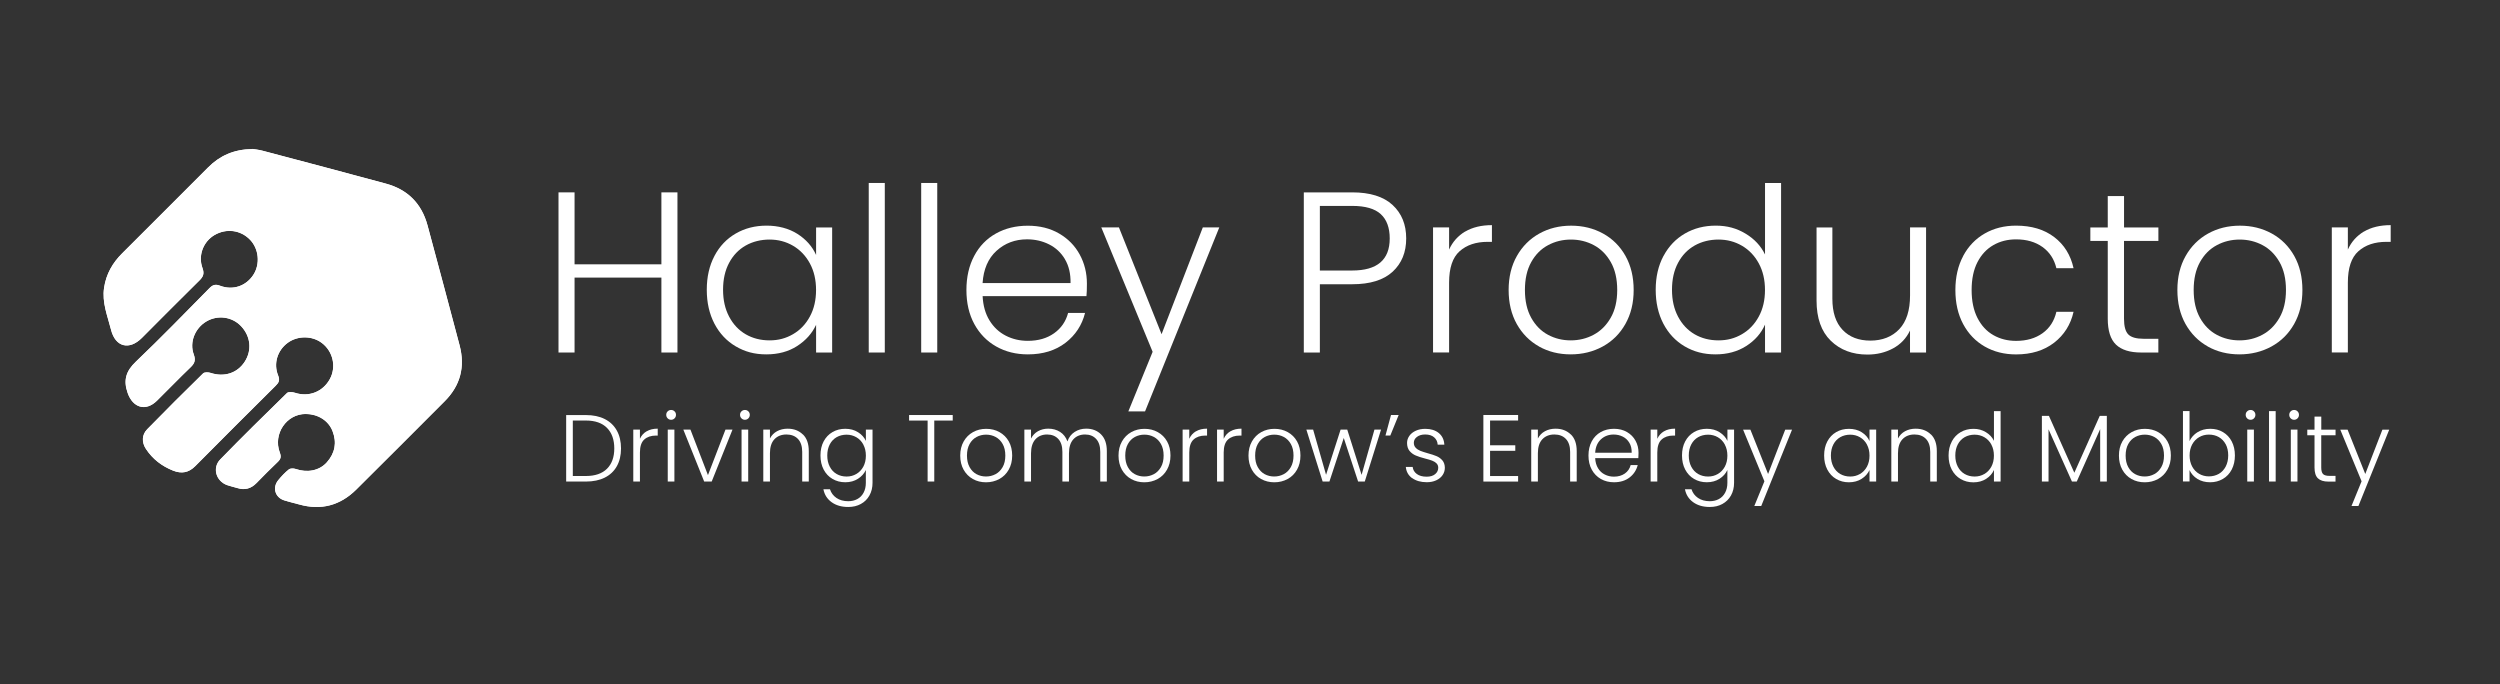 <?xml version="1.0" encoding="UTF-8"?> <svg xmlns="http://www.w3.org/2000/svg" id="Layer_1" width="646.28" height="176.87" viewBox="0 0 646.28 176.87"><rect x="0" y="0" width="646.28" height="176.87" fill="#333333" stroke="none"/><g><path d="M175.13,49.73v41.4h-4.15v-19.37h-22.45v19.37h-4.15v-41.4h4.15v18.6h22.45v-18.6h4.15Z" style="fill: #fff;"></path><path d="M184.69,66.17c1.32-2.51,3.16-4.44,5.51-5.8,2.35-1.36,5-2.04,7.97-2.04s5.73.71,7.97,2.13c2.23,1.42,3.84,3.24,4.83,5.45v-7.11h4.15v32.34h-4.15v-7.17c-1.03,2.21-2.66,4.04-4.89,5.48-2.23,1.44-4.89,2.16-7.97,2.16s-5.56-.69-7.91-2.07c-2.35-1.38-4.19-3.34-5.51-5.86-1.32-2.53-1.98-5.45-1.98-8.77s.66-6.23,1.98-8.74ZM209.36,68.09c-1.07-1.97-2.52-3.49-4.35-4.56s-3.86-1.6-6.07-1.6-4.34.51-6.16,1.54c-1.82,1.03-3.25,2.52-4.29,4.47-1.05,1.95-1.57,4.27-1.57,6.96s.52,4.97,1.57,6.96c1.05,1.99,2.48,3.51,4.29,4.56,1.82,1.05,3.87,1.57,6.16,1.57s4.23-.53,6.07-1.6c1.84-1.07,3.29-2.59,4.35-4.56,1.07-1.97,1.6-4.26,1.6-6.87s-.53-4.9-1.6-6.87Z" style="fill: #fff;"></path><path d="M228.73,47.3v43.83h-4.15v-43.83h4.15Z" style="fill: #fff;"></path><path d="M242.29,47.3v43.83h-4.15v-43.83h4.15Z" style="fill: #fff;"></path><path d="M280.85,76.56h-26.83c.12,2.45.71,4.54,1.78,6.28,1.07,1.74,2.47,3.05,4.21,3.94,1.74.89,3.63,1.33,5.69,1.33,2.68,0,4.95-.65,6.78-1.95,1.84-1.3,3.05-3.06,3.64-5.27h4.38c-.79,3.16-2.48,5.74-5.06,7.73-2.59,1.99-5.83,2.99-9.74,2.99-3.04,0-5.77-.68-8.17-2.04-2.41-1.36-4.29-3.3-5.66-5.8-1.36-2.51-2.04-5.44-2.04-8.79s.67-6.3,2.01-8.82c1.34-2.53,3.22-4.46,5.63-5.8,2.41-1.34,5.15-2.01,8.23-2.01s5.77.67,8.08,2.01c2.31,1.34,4.09,3.15,5.33,5.42,1.24,2.27,1.87,4.79,1.87,7.55,0,1.42-.04,2.51-.12,3.26ZM275.31,67.02c-1.01-1.7-2.38-2.98-4.12-3.85-1.74-.87-3.63-1.3-5.69-1.3-3.08,0-5.71.99-7.88,2.96-2.17,1.97-3.38,4.76-3.61,8.35h22.74c.04-2.41-.44-4.46-1.45-6.16Z" style="fill: #fff;"></path><path d="M315.2,58.79l-19.19,47.56h-4.32l6.28-15.4-13.27-32.16h4.56l11.02,27.6,10.66-27.6h4.26Z" style="fill: #fff;"></path><path d="M360.03,70.22c-2.33,2.17-5.82,3.26-10.48,3.26h-8.35v17.65h-4.15v-41.4h12.5c4.62,0,8.1,1.09,10.45,3.26,2.35,2.17,3.52,5.05,3.52,8.65s-1.17,6.42-3.49,8.59ZM359.26,61.64c0-2.76-.77-4.86-2.31-6.28-1.54-1.42-4.01-2.13-7.4-2.13h-8.35v16.7h8.35c6.48,0,9.71-2.76,9.71-8.29Z" style="fill: #fff;"></path><path d="M378.78,59.86c1.88-1.1,4.18-1.66,6.9-1.66v4.32h-1.12c-3,0-5.41.81-7.23,2.43-1.82,1.62-2.72,4.32-2.72,8.11v18.06h-4.15v-32.34h4.15v5.74c.91-2.01,2.3-3.57,4.17-4.68Z" style="fill: #fff;"></path><path d="M397.85,89.56c-2.43-1.36-4.34-3.3-5.75-5.8-1.4-2.51-2.1-5.44-2.1-8.79s.71-6.29,2.13-8.79c1.42-2.51,3.36-4.44,5.8-5.8,2.45-1.36,5.19-2.04,8.23-2.04s5.79.68,8.26,2.04c2.47,1.36,4.4,3.3,5.8,5.8,1.4,2.51,2.1,5.44,2.1,8.79s-.71,6.24-2.13,8.77c-1.42,2.53-3.38,4.47-5.86,5.83-2.49,1.36-5.25,2.04-8.29,2.04s-5.77-.68-8.2-2.04ZM411.97,86.54c1.82-.97,3.29-2.43,4.41-4.38,1.13-1.95,1.69-4.35,1.69-7.2s-.55-5.24-1.66-7.2c-1.11-1.95-2.57-3.42-4.38-4.38-1.82-.97-3.79-1.45-5.92-1.45s-4.11.48-5.92,1.45c-1.82.97-3.27,2.43-4.35,4.38-1.09,1.95-1.63,4.35-1.63,7.2s.54,5.24,1.63,7.2c1.08,1.95,2.53,3.42,4.32,4.38,1.8.97,3.76,1.45,5.89,1.45s4.11-.48,5.92-1.45Z" style="fill: #fff;"></path><path d="M430.04,66.17c1.34-2.51,3.19-4.44,5.54-5.8,2.35-1.36,5-2.04,7.97-2.04s5.41.69,7.7,2.07c2.29,1.38,3.97,3.18,5.03,5.39v-18.48h4.15v43.83h-4.15v-7.23c-.99,2.25-2.61,4.1-4.86,5.54-2.25,1.44-4.9,2.16-7.94,2.16s-5.62-.69-7.97-2.07c-2.35-1.38-4.19-3.34-5.51-5.86-1.32-2.53-1.98-5.45-1.98-8.77s.67-6.23,2.01-8.74ZM454.67,68.09c-1.07-1.97-2.52-3.49-4.35-4.56s-3.86-1.6-6.07-1.6-4.34.51-6.16,1.54c-1.82,1.03-3.25,2.52-4.29,4.47-1.05,1.95-1.57,4.27-1.57,6.96s.52,4.97,1.57,6.96c1.05,1.99,2.48,3.51,4.29,4.56,1.82,1.05,3.87,1.57,6.16,1.57s4.24-.53,6.07-1.6c1.84-1.07,3.29-2.59,4.35-4.56,1.07-1.97,1.6-4.26,1.6-6.87s-.53-4.9-1.6-6.87Z" style="fill: #fff;"></path><path d="M497.91,58.79v32.34h-4.15v-5.69c-.95,2.01-2.41,3.55-4.38,4.62-1.98,1.07-4.19,1.6-6.63,1.6-3.87,0-7.03-1.19-9.48-3.58-2.45-2.39-3.67-5.85-3.67-10.39v-18.89h4.09v18.42c0,3.51.88,6.2,2.64,8.05,1.76,1.86,4.16,2.78,7.2,2.78s5.61-.99,7.46-2.96c1.86-1.97,2.78-4.88,2.78-8.71v-17.59h4.15Z" style="fill: #fff;"></path><path d="M507.5,66.17c1.34-2.51,3.2-4.44,5.57-5.8s5.07-2.04,8.11-2.04c3.99,0,7.28.99,9.86,2.96,2.59,1.97,4.25,4.66,5,8.05h-4.44c-.55-2.33-1.75-4.16-3.58-5.48-1.84-1.32-4.12-1.98-6.84-1.98-2.17,0-4.13.49-5.86,1.48-1.74.99-3.11,2.46-4.12,4.41-1.01,1.95-1.51,4.35-1.51,7.2s.5,5.25,1.51,7.23c1.01,1.97,2.38,3.46,4.12,4.44,1.74.99,3.69,1.48,5.86,1.48,2.72,0,5-.66,6.84-1.98,1.84-1.32,3.03-3.17,3.58-5.54h4.44c-.75,3.32-2.43,5.98-5.03,8-2.61,2.01-5.88,3.02-9.83,3.02-3.04,0-5.74-.68-8.11-2.04-2.37-1.36-4.23-3.3-5.57-5.8-1.34-2.51-2.01-5.44-2.01-8.79s.67-6.29,2.01-8.79Z" style="fill: #fff;"></path><path d="M549.08,62.29v20.08c0,1.97.37,3.34,1.12,4.09.75.75,2.07,1.12,3.97,1.12h3.79v3.55h-4.44c-2.92,0-5.09-.68-6.51-2.04-1.42-1.36-2.13-3.6-2.13-6.72v-20.08h-4.5v-3.49h4.5v-8.11h4.21v8.11h8.88v3.49h-8.88Z" style="fill: #fff;"></path><path d="M570.73,89.56c-2.43-1.36-4.34-3.3-5.75-5.8-1.4-2.51-2.1-5.44-2.1-8.79s.71-6.29,2.13-8.79c1.42-2.51,3.36-4.44,5.8-5.8,2.45-1.36,5.19-2.04,8.23-2.04s5.79.68,8.26,2.04c2.47,1.36,4.4,3.3,5.8,5.8,1.4,2.51,2.1,5.44,2.1,8.79s-.71,6.24-2.13,8.77c-1.42,2.53-3.38,4.47-5.86,5.83-2.49,1.36-5.25,2.04-8.29,2.04s-5.77-.68-8.2-2.04ZM584.85,86.54c1.82-.97,3.29-2.43,4.41-4.38,1.13-1.95,1.69-4.35,1.69-7.2s-.55-5.24-1.66-7.2c-1.11-1.95-2.57-3.42-4.38-4.38-1.82-.97-3.79-1.45-5.92-1.45s-4.11.48-5.92,1.45c-1.82.97-3.27,2.43-4.35,4.38-1.09,1.95-1.63,4.35-1.63,7.2s.54,5.24,1.63,7.2c1.08,1.95,2.53,3.42,4.32,4.38,1.8.97,3.76,1.45,5.89,1.45s4.11-.48,5.92-1.45Z" style="fill: #fff;"></path><path d="M611.12,59.86c1.87-1.1,4.17-1.66,6.9-1.66v4.32h-1.12c-3,0-5.41.81-7.23,2.43-1.82,1.62-2.72,4.32-2.72,8.11v18.06h-4.15v-32.34h4.15v5.74c.91-2.01,2.3-3.57,4.18-4.68Z" style="fill: #fff;"></path></g><g><path d="M65.24,38.52c-4.81.08-8.41,1.72-11.44,4.76-7.38,7.42-14.79,14.8-22.2,22.19-2.48,2.47-4.13,5.34-4.67,8.86-.59,3.85.89,7.33,1.79,10.9,1.13,4.48,4.72,5.37,7.99,2.09,4.94-4.95,9.86-9.93,14.85-14.83,1-.98,1.32-1.77.8-3.19-1.2-3.25.21-6.85,3.08-8.54,3.08-1.81,6.76-1.34,9.2,1.18,2.31,2.37,2.68,6.31.87,9.09-1.89,2.91-5.29,4.09-8.62,2.82-1.18-.45-1.85-.26-2.72.62-6.3,6.39-12.56,12.84-19.05,19.03-2.55,2.43-3.26,4.78-2.1,8.07,1.35,3.84,4.67,4.85,7.56,2.01,2.91-2.86,5.74-5.82,8.69-8.64,1.06-1.01,1.38-1.84.83-3.33-1.17-3.16.33-6.78,3.23-8.51,2.95-1.77,6.7-1.26,9.02,1.21,2.48,2.64,2.84,6.26.91,9.21-1.93,2.96-5.32,4.02-8.82,2.86-.58-.19-1.57-.22-1.92.13-4.87,4.76-9.69,9.57-14.45,14.44-1.43,1.46-1.44,3.41-.31,5.11,1.73,2.61,4.09,4.42,7,5.58,2.21.88,4.04.55,5.74-1.17,6.89-6.94,13.81-13.86,20.76-20.75.84-.83,1.15-1.44.65-2.67-1.26-3.1-.17-6.49,2.46-8.43,2.57-1.9,6.32-1.89,8.85.02,2.89,2.18,3.79,6.17,2.08,9.31-1.81,3.34-5.46,4.75-9.02,3.58-.64-.21-1.7-.31-2.07.05-5.81,5.66-11.59,11.35-17.25,17.16-2.12,2.18-1.12,5.59,1.75,6.64.87.32,1.79.5,2.68.77,1.9.6,3.51.16,4.91-1.27,1.82-1.86,3.64-3.71,5.53-5.5.77-.73.92-1.33.52-2.39-1.82-4.79,1.72-10,6.68-9.99,3.15,0,5.88,1.68,6.94,4.4,1.17,2.98.65,5.73-1.47,8.11-1.93,2.17-5.05,2.75-8.06,1.71-.53-.18-1.37-.19-1.76.12-1.01.8-1.91,1.77-2.73,2.77-1.57,1.92-.83,4.45,1.51,5.21,1.29.42,2.63.71,3.94,1.08,5.64,1.58,10.56.24,14.68-3.83,7.66-7.57,15.25-15.22,22.87-22.84,4.09-4.08,5.34-8.93,3.87-14.48-2.74-10.34-5.5-20.68-8.29-31.01-1.52-5.61-5.12-9.25-10.72-10.77-10.63-2.89-21.28-5.7-31.93-8.52-1.01-.27-2.06-.36-2.61-.46Z" style="fill: #fff;"></path><path d="M65.24,38.52c.55.09,1.6.19,2.61.46,10.65,2.82,21.3,5.63,31.93,8.52,5.6,1.52,9.21,5.16,10.72,10.77,2.79,10.33,5.55,20.67,8.29,31.01,1.47,5.55.22,10.4-3.87,14.48-7.63,7.61-15.21,15.26-22.87,22.84-4.12,4.07-9.04,5.41-14.68,3.83-1.31-.37-2.65-.66-3.94-1.08-2.34-.76-3.08-3.3-1.51-5.21.82-1,1.73-1.97,2.73-2.77.39-.31,1.23-.3,1.76-.12,3,1.04,6.12.46,8.06-1.71,2.12-2.38,2.64-5.13,1.47-8.11-1.07-2.72-3.8-4.39-6.94-4.4-4.96-.01-8.5,5.2-6.68,9.99.4,1.06.25,1.66-.52,2.39-1.88,1.79-3.71,3.64-5.53,5.5-1.39,1.42-3,1.86-4.91,1.27-.89-.28-1.81-.46-2.68-.77-2.87-1.04-3.87-4.46-1.75-6.64,5.66-5.81,11.44-11.5,17.25-17.16.37-.36,1.44-.26,2.07-.05,3.56,1.16,7.21-.25,9.02-3.58,1.7-3.15.81-7.13-2.08-9.31-2.53-1.91-6.28-1.92-8.85-.02-2.62,1.93-3.71,5.33-2.46,8.43.5,1.23.19,1.84-.65,2.67-6.95,6.89-13.87,13.8-20.76,20.75-1.7,1.71-3.53,2.04-5.74,1.17-2.91-1.16-5.27-2.97-7-5.58-1.13-1.7-1.12-3.65.31-5.11,4.76-4.87,9.58-9.68,14.45-14.44.36-.35,1.34-.32,1.92-.13,3.49,1.16,6.89.1,8.82-2.86,1.93-2.96,1.57-6.58-.91-9.21-2.33-2.47-6.07-2.97-9.02-1.21-2.89,1.73-4.4,5.35-3.23,8.51.55,1.49.23,2.31-.83,3.33-2.95,2.82-5.78,5.78-8.69,8.64-2.89,2.84-6.21,1.83-7.56-2.01-1.16-3.3-.44-5.65,2.1-8.07,6.5-6.19,12.75-12.64,19.05-19.03.86-.87,1.54-1.06,2.72-.62,3.34,1.27,6.73.08,8.62-2.82,1.81-2.78,1.43-6.72-.87-9.09-2.44-2.51-6.12-2.98-9.2-1.18-2.87,1.69-4.28,5.28-3.08,8.54.52,1.42.2,2.2-.8,3.19-4.99,4.9-9.91,9.88-14.85,14.83-3.27,3.28-6.86,2.4-7.99-2.09-.9-3.57-2.38-7.04-1.79-10.9.54-3.53,2.19-6.39,4.67-8.86,7.41-7.39,14.82-14.78,22.2-22.19,3.03-3.04,6.64-4.68,11.44-4.76Z" style="fill: #fff;"></path></g><g><path d="M156.34,108.33c1.36.69,2.4,1.68,3.12,2.98.72,1.29,1.08,2.84,1.08,4.62s-.36,3.3-1.08,4.59c-.72,1.29-1.76,2.27-3.12,2.95-1.36.68-2.99,1.02-4.89,1.02h-5.09v-17.19h5.09c1.9,0,3.53.34,4.89,1.03ZM156.92,121.17c1.25-1.25,1.88-3,1.88-5.25s-.63-4.03-1.88-5.3c-1.25-1.27-3.08-1.91-5.47-1.91h-3.37v14.34h3.37c2.39,0,4.22-.63,5.47-1.88Z" style="fill: #fff;"></path><path d="M167.17,111.5c.78-.46,1.73-.69,2.86-.69v1.79h-.47c-1.25,0-2.25.34-3,1.01-.75.67-1.13,1.8-1.13,3.37v7.5h-1.72v-13.43h1.72v2.38c.38-.84.95-1.48,1.73-1.94Z" style="fill: #fff;"></path><path d="M172.6,108.15c-.25-.25-.37-.55-.37-.91s.12-.66.37-.9c.25-.24.54-.36.89-.36s.64.12.89.36c.25.24.37.54.37.9s-.12.66-.37.91c-.25.25-.54.37-.89.37s-.64-.12-.89-.37ZM174.34,111.06v13.43h-1.72v-13.43h1.72Z" style="fill: #fff;"></path><path d="M183.02,122.81l4.52-11.75h1.82l-5.38,13.43h-1.94l-5.39-13.43h1.84l4.52,11.75Z" style="fill: #fff;"></path><path d="M191.68,108.15c-.25-.25-.37-.55-.37-.91s.12-.66.37-.9c.25-.24.54-.36.89-.36s.64.12.89.36c.25.24.37.54.37.9s-.12.66-.37.91c-.25.25-.54.37-.89.37s-.64-.12-.89-.37ZM193.42,111.06v13.43h-1.72v-13.43h1.72Z" style="fill: #fff;"></path><path d="M207.56,112.3c1.02.99,1.52,2.43,1.52,4.32v7.87h-1.7v-7.67c0-1.46-.37-2.57-1.09-3.34-.73-.77-1.73-1.16-2.99-1.16s-2.33.41-3.1,1.23c-.77.82-1.16,2.02-1.16,3.61v7.33h-1.72v-13.43h1.72v2.29c.43-.82,1.04-1.45,1.84-1.88.8-.43,1.71-.65,2.73-.65,1.61,0,2.92.5,3.93,1.49Z" style="fill: #fff;"></path><path d="M221.82,111.74c.93.59,1.61,1.34,2.02,2.24v-2.93h1.72v13.77c0,1.23-.27,2.32-.8,3.27-.53.95-1.27,1.68-2.23,2.2-.95.52-2.03.77-3.25.77-1.72,0-3.15-.41-4.29-1.23-1.14-.82-1.85-1.93-2.13-3.34h1.7c.3.93.86,1.68,1.68,2.24.83.56,1.84.84,3.04.84.87,0,1.65-.18,2.34-.55.69-.37,1.23-.91,1.62-1.64.39-.72.59-1.57.59-2.56v-3.32c-.43.92-1.1,1.68-2.03,2.27-.93.6-2.02.9-3.28.9s-2.33-.29-3.31-.86c-.98-.57-1.74-1.38-2.29-2.43-.55-1.05-.82-2.26-.82-3.64s.27-2.59.82-3.63,1.31-1.84,2.29-2.41c.98-.57,2.08-.85,3.31-.85s2.36.29,3.29.89ZM223.18,114.92c-.44-.82-1.04-1.45-1.81-1.89s-1.6-.66-2.52-.66-1.8.21-2.56.64c-.75.43-1.35,1.04-1.78,1.86s-.65,1.77-.65,2.89.22,2.06.65,2.89c.43.83,1.03,1.46,1.78,1.89.75.43,1.61.65,2.56.65s1.76-.22,2.52-.66c.76-.44,1.36-1.07,1.81-1.89.44-.82.66-1.77.66-2.85s-.22-2.03-.66-2.85Z" style="fill: #fff;"></path><path d="M246.29,107.29v1.43h-4.77v15.76h-1.72v-15.76h-4.79v-1.43h11.29Z" style="fill: #fff;"></path><path d="M251.49,123.83c-1.01-.57-1.8-1.37-2.39-2.41-.58-1.04-.87-2.26-.87-3.65s.3-2.61.89-3.65c.59-1.04,1.39-1.84,2.41-2.41,1.02-.57,2.16-.85,3.42-.85s2.41.28,3.43.85c1.02.57,1.83,1.37,2.41,2.41.58,1.04.87,2.26.87,3.65s-.3,2.59-.89,3.64c-.59,1.05-1.4,1.86-2.43,2.42s-2.18.85-3.44.85-2.4-.28-3.41-.85ZM257.36,122.58c.75-.4,1.36-1.01,1.83-1.82.47-.81.7-1.81.7-2.99s-.23-2.18-.69-2.99c-.46-.81-1.07-1.42-1.82-1.82-.75-.4-1.57-.6-2.46-.6s-1.71.2-2.46.6c-.75.4-1.36,1.01-1.81,1.82-.45.81-.68,1.81-.68,2.99s.23,2.18.68,2.99c.45.81,1.05,1.42,1.79,1.82.75.4,1.56.6,2.45.6s1.7-.2,2.46-.6Z" style="fill: #fff;"></path><path d="M284.64,112.3c.99.99,1.49,2.43,1.49,4.32v7.87h-1.7v-7.67c0-1.46-.35-2.57-1.06-3.34-.71-.77-1.66-1.16-2.88-1.16s-2.27.42-3.02,1.25-1.13,2.05-1.13,3.64v7.28h-1.7v-7.67c0-1.46-.35-2.57-1.06-3.34-.71-.77-1.67-1.16-2.9-1.16s-2.27.42-3.02,1.25c-.75.84-1.13,2.05-1.13,3.64v7.28h-1.72v-13.43h1.72v2.31c.43-.84,1.03-1.47,1.82-1.91.79-.43,1.66-.65,2.63-.65,1.16,0,2.18.28,3.06.84.88.56,1.51,1.38,1.91,2.46.36-1.07.98-1.88,1.86-2.45s1.87-.85,2.99-.85c1.57,0,2.86.5,3.85,1.49Z" style="fill: #fff;"></path><path d="M292.41,123.83c-1.01-.57-1.8-1.37-2.39-2.41-.58-1.04-.87-2.26-.87-3.65s.3-2.61.89-3.65c.59-1.04,1.39-1.84,2.41-2.41,1.02-.57,2.16-.85,3.42-.85s2.41.28,3.43.85c1.02.57,1.83,1.37,2.41,2.41.58,1.04.87,2.26.87,3.65s-.3,2.59-.89,3.64c-.59,1.05-1.4,1.86-2.43,2.42s-2.18.85-3.44.85-2.4-.28-3.41-.85ZM298.28,122.58c.75-.4,1.36-1.01,1.83-1.82.47-.81.7-1.81.7-2.99s-.23-2.18-.69-2.99c-.46-.81-1.07-1.42-1.82-1.82-.75-.4-1.57-.6-2.46-.6s-1.71.2-2.46.6c-.75.4-1.36,1.01-1.81,1.82-.45.81-.68,1.81-.68,2.99s.23,2.18.68,2.99c.45.81,1.05,1.42,1.79,1.82.75.4,1.56.6,2.45.6s1.7-.2,2.46-.6Z" style="fill: #fff;"></path><path d="M309.18,111.5c.78-.46,1.73-.69,2.86-.69v1.79h-.47c-1.25,0-2.25.34-3,1.01-.75.67-1.13,1.8-1.13,3.37v7.5h-1.72v-13.43h1.72v2.38c.38-.84.95-1.48,1.73-1.94Z" style="fill: #fff;"></path><path d="M318.08,111.5c.78-.46,1.73-.69,2.86-.69v1.79h-.47c-1.25,0-2.25.34-3,1.01-.75.67-1.13,1.8-1.13,3.37v7.5h-1.72v-13.43h1.72v2.38c.38-.84.95-1.48,1.73-1.94Z" style="fill: #fff;"></path><path d="M326,123.83c-1.01-.57-1.8-1.37-2.38-2.41s-.87-2.26-.87-3.65.3-2.61.89-3.65c.59-1.04,1.39-1.84,2.41-2.41s2.16-.85,3.42-.85,2.41.28,3.43.85,1.83,1.37,2.41,2.41.87,2.26.87,3.65-.29,2.59-.88,3.64c-.59,1.05-1.4,1.86-2.43,2.42s-2.18.85-3.44.85-2.4-.28-3.41-.85ZM331.86,122.58c.75-.4,1.37-1.01,1.83-1.82s.7-1.81.7-2.99-.23-2.18-.69-2.99c-.46-.81-1.07-1.42-1.82-1.82-.75-.4-1.57-.6-2.46-.6s-1.71.2-2.46.6c-.75.4-1.36,1.01-1.81,1.82-.45.81-.68,1.81-.68,2.99s.22,2.18.68,2.99,1.05,1.42,1.79,1.82c.75.4,1.56.6,2.45.6s1.71-.2,2.46-.6Z" style="fill: #fff;"></path><path d="M357.02,111.06l-4.21,13.43h-1.72l-3.71-11.26-3.71,11.26h-1.75l-4.21-13.43h1.75l3.34,11.68,3.76-11.68h1.72l3.71,11.7,3.32-11.7h1.7Z" style="fill: #fff;"></path><path d="M359.58,107.29h1.99l-2.16,5.31h-1.25l1.43-5.31Z" style="fill: #fff;"></path><path d="M365.05,123.61c-.97-.71-1.52-1.68-1.63-2.91h1.77c.08.75.44,1.37,1.07,1.83.63.47,1.48.7,2.54.7.94,0,1.67-.22,2.2-.66s.8-.99.8-1.65c0-.46-.15-.84-.44-1.13s-.67-.53-1.12-.7c-.45-.17-1.06-.36-1.83-.55-1-.26-1.81-.52-2.43-.79-.62-.26-1.15-.65-1.59-1.17-.43-.52-.65-1.21-.65-2.08,0-.66.2-1.26.59-1.82.39-.56.95-1,1.67-1.33.72-.33,1.54-.49,2.46-.49,1.44,0,2.61.37,3.49,1.09.88.73,1.36,1.73,1.43,3.01h-1.72c-.05-.79-.36-1.42-.92-1.91s-1.34-.73-2.32-.73c-.87,0-1.57.21-2.12.62-.54.41-.81.92-.81,1.52,0,.52.16.96.48,1.29.32.34.72.6,1.19.79.47.19,1.11.4,1.92.63.97.26,1.74.52,2.31.76s1.07.61,1.48,1.08c.41.48.62,1.11.64,1.89,0,.72-.2,1.36-.59,1.93-.39.57-.94,1.01-1.65,1.34-.71.33-1.52.49-2.43.49-1.54,0-2.8-.36-3.78-1.07Z" style="fill: #fff;"></path><path d="M385.2,108.69v6.42h6.52v1.43h-6.52v6.52h7.25v1.43h-8.98v-17.21h8.98v1.43h-7.25Z" style="fill: #fff;"></path><path d="M406.08,112.3c1.02.99,1.52,2.43,1.52,4.32v7.87h-1.7v-7.67c0-1.46-.37-2.57-1.09-3.34-.73-.77-1.72-1.16-2.99-1.16s-2.33.41-3.1,1.23c-.77.82-1.16,2.02-1.16,3.61v7.33h-1.72v-13.43h1.72v2.29c.43-.82,1.04-1.45,1.84-1.88.8-.43,1.71-.65,2.73-.65,1.61,0,2.92.5,3.93,1.49Z" style="fill: #fff;"></path><path d="M423.51,118.43h-11.14c.05,1.02.3,1.88.74,2.61s1.02,1.27,1.75,1.63c.72.37,1.51.55,2.36.55,1.11,0,2.05-.27,2.82-.81s1.27-1.27,1.51-2.19h1.82c-.33,1.31-1.03,2.38-2.1,3.21-1.07.83-2.42,1.24-4.04,1.24-1.26,0-2.39-.28-3.39-.85s-1.78-1.37-2.35-2.41-.85-2.26-.85-3.65.28-2.61.84-3.66c.56-1.05,1.34-1.85,2.34-2.41,1-.56,2.14-.84,3.42-.84s2.4.28,3.36.84c.96.56,1.7,1.31,2.21,2.25.52.94.77,1.99.77,3.14,0,.59-.02,1.04-.05,1.35ZM421.21,114.47c-.42-.71-.99-1.24-1.71-1.6-.72-.36-1.51-.54-2.36-.54-1.28,0-2.37.41-3.27,1.23-.9.82-1.4,1.98-1.5,3.47h9.44c.02-1-.18-1.85-.6-2.56Z" style="fill: #fff;"></path><path d="M430.16,111.5c.78-.46,1.73-.69,2.87-.69v1.79h-.47c-1.25,0-2.25.34-3,1.01-.75.67-1.13,1.8-1.13,3.37v7.5h-1.72v-13.43h1.72v2.38c.38-.84.96-1.48,1.73-1.94Z" style="fill: #fff;"></path><path d="M444.54,111.74c.93.59,1.61,1.34,2.02,2.24v-2.93h1.72v13.77c0,1.23-.27,2.32-.8,3.27-.53.95-1.28,1.68-2.23,2.2-.95.52-2.03.77-3.25.77-1.72,0-3.15-.41-4.29-1.23s-1.85-1.93-2.13-3.34h1.7c.29.93.86,1.68,1.68,2.24.83.56,1.84.84,3.04.84.87,0,1.65-.18,2.34-.55.69-.37,1.23-.91,1.62-1.64s.59-1.57.59-2.56v-3.32c-.43.92-1.1,1.68-2.03,2.27-.93.6-2.02.9-3.28.9s-2.33-.29-3.31-.86c-.98-.57-1.74-1.38-2.29-2.43-.55-1.05-.82-2.26-.82-3.64s.27-2.59.82-3.63,1.31-1.84,2.29-2.41c.97-.57,2.08-.85,3.31-.85s2.36.29,3.29.89ZM445.89,114.92c-.44-.82-1.05-1.45-1.81-1.89-.76-.44-1.6-.66-2.52-.66s-1.8.21-2.56.64c-.75.43-1.35,1.04-1.78,1.86-.43.81-.65,1.77-.65,2.89s.22,2.06.65,2.89c.43.83,1.03,1.46,1.78,1.89.75.43,1.61.65,2.56.65s1.76-.22,2.52-.66c.76-.44,1.36-1.07,1.81-1.89.44-.82.66-1.77.66-2.85s-.22-2.03-.66-2.85Z" style="fill: #fff;"></path><path d="M463.27,111.06l-7.97,19.75h-1.79l2.61-6.39-5.51-13.35h1.89l4.57,11.46,4.43-11.46h1.77Z" style="fill: #fff;"></path><path d="M472.38,114.12c.55-1.04,1.31-1.84,2.29-2.41.97-.57,2.08-.85,3.31-.85s2.38.29,3.31.89c.93.59,1.59,1.34,2,2.26v-2.95h1.72v13.43h-1.72v-2.98c-.43.92-1.1,1.68-2.03,2.27-.93.6-2.03.9-3.31.9-1.21,0-2.31-.29-3.28-.86-.98-.57-1.74-1.38-2.29-2.43-.55-1.05-.82-2.26-.82-3.64s.27-2.59.82-3.63ZM482.63,114.92c-.44-.82-1.05-1.45-1.81-1.89-.76-.44-1.6-.66-2.52-.66s-1.8.21-2.56.64c-.75.43-1.35,1.04-1.78,1.86-.43.81-.65,1.77-.65,2.89s.22,2.06.65,2.89c.43.83,1.03,1.46,1.78,1.89.75.43,1.61.65,2.56.65s1.76-.22,2.52-.66c.76-.44,1.36-1.07,1.81-1.89.44-.82.66-1.77.66-2.85s-.22-2.03-.66-2.85Z" style="fill: #fff;"></path><path d="M499.17,112.3c1.02.99,1.52,2.43,1.52,4.32v7.87h-1.7v-7.67c0-1.46-.37-2.57-1.09-3.34-.73-.77-1.72-1.16-2.99-1.16s-2.33.41-3.1,1.23c-.77.82-1.16,2.02-1.16,3.61v7.33h-1.72v-13.43h1.72v2.29c.43-.82,1.04-1.45,1.84-1.88.8-.43,1.71-.65,2.73-.65,1.61,0,2.92.5,3.93,1.49Z" style="fill: #fff;"></path><path d="M504.56,114.12c.56-1.04,1.32-1.84,2.3-2.41s2.08-.85,3.31-.85,2.25.29,3.2.86c.95.57,1.65,1.32,2.09,2.24v-7.67h1.72v18.2h-1.72v-3c-.41.93-1.08,1.7-2.02,2.3-.93.6-2.03.9-3.29.9s-2.33-.29-3.31-.86c-.98-.57-1.74-1.38-2.29-2.43-.55-1.05-.82-2.26-.82-3.64s.28-2.59.84-3.63ZM514.79,114.92c-.44-.82-1.05-1.45-1.81-1.89-.76-.44-1.6-.66-2.52-.66s-1.8.21-2.56.64c-.75.43-1.35,1.04-1.78,1.86-.43.81-.65,1.77-.65,2.89s.22,2.06.65,2.89c.43.83,1.03,1.46,1.78,1.89.75.43,1.61.65,2.56.65s1.76-.22,2.52-.66c.76-.44,1.36-1.07,1.81-1.89.44-.82.66-1.77.66-2.85s-.22-2.03-.66-2.85Z" style="fill: #fff;"></path><path d="M544.64,107.51v16.97h-1.72v-13.55l-6.05,13.55h-1.25l-6.05-13.5v13.5h-1.72v-16.97h1.82l6.57,14.7,6.57-14.7h1.84Z" style="fill: #fff;"></path><path d="M551.02,123.83c-1.01-.57-1.8-1.37-2.38-2.41-.58-1.04-.87-2.26-.87-3.65s.29-2.61.88-3.65,1.39-1.84,2.41-2.41c1.02-.57,2.16-.85,3.42-.85s2.41.28,3.43.85,1.83,1.37,2.41,2.41.87,2.26.87,3.65-.29,2.59-.89,3.64c-.59,1.05-1.4,1.86-2.43,2.42-1.03.57-2.18.85-3.44.85s-2.4-.28-3.41-.85ZM556.89,122.58c.75-.4,1.37-1.01,1.83-1.82.47-.81.7-1.81.7-2.99s-.23-2.18-.69-2.99c-.46-.81-1.07-1.42-1.82-1.82-.75-.4-1.57-.6-2.46-.6s-1.71.2-2.46.6c-.75.4-1.36,1.01-1.81,1.82-.45.81-.68,1.81-.68,2.99s.23,2.18.68,2.99c.45.81,1.05,1.42,1.79,1.82.75.4,1.56.6,2.45.6s1.71-.2,2.46-.6Z" style="fill: #fff;"></path><path d="M568.09,111.74c.93-.59,2.02-.89,3.28-.89s2.33.28,3.29.85c.97.57,1.73,1.37,2.27,2.41s.82,2.25.82,3.63-.28,2.59-.82,3.64c-.55,1.05-1.31,1.86-2.29,2.43-.98.57-2.07.86-3.28.86-1.28,0-2.38-.29-3.31-.87s-1.6-1.34-2.03-2.28v2.95h-1.7v-18.2h1.7v7.75c.44-.93,1.13-1.7,2.05-2.29ZM575.37,114.85c-.43-.81-1.03-1.43-1.78-1.86-.75-.43-1.61-.64-2.56-.64s-1.76.22-2.52.66c-.76.44-1.36,1.07-1.81,1.89-.44.82-.66,1.77-.66,2.85s.22,2.03.66,2.85c.44.82,1.04,1.45,1.81,1.89.76.44,1.6.66,2.52.66s1.8-.22,2.56-.65c.75-.43,1.35-1.07,1.78-1.89.43-.83.65-1.79.65-2.89s-.22-2.08-.65-2.89Z" style="fill: #fff;"></path><path d="M580.91,108.15c-.25-.25-.37-.55-.37-.91s.12-.66.37-.9.54-.36.89-.36.64.12.88.36.37.54.37.9-.12.66-.37.91c-.25.25-.54.37-.88.37s-.64-.12-.89-.37ZM582.66,111.06v13.43h-1.72v-13.43h1.72Z" style="fill: #fff;"></path><path d="M588.29,106.28v18.2h-1.72v-18.2h1.72Z" style="fill: #fff;"></path><path d="M592.17,108.15c-.25-.25-.37-.55-.37-.91s.12-.66.37-.9.54-.36.89-.36.64.12.88.36.37.54.37.9-.12.66-.37.91c-.25.25-.54.37-.88.37s-.64-.12-.89-.37ZM593.92,111.06v13.43h-1.72v-13.43h1.72Z" style="fill: #fff;"></path><path d="M600.07,112.51v8.34c0,.82.16,1.39.47,1.7s.86.47,1.65.47h1.57v1.48h-1.84c-1.21,0-2.11-.28-2.71-.85-.59-.57-.88-1.5-.88-2.79v-8.34h-1.87v-1.45h1.87v-3.37h1.75v3.37h3.69v1.45h-3.69Z" style="fill: #fff;"></path><path d="M617.65,111.06l-7.97,19.75h-1.79l2.61-6.39-5.51-13.35h1.89l4.57,11.46,4.43-11.46h1.77Z" style="fill: #fff;"></path></g></svg> 